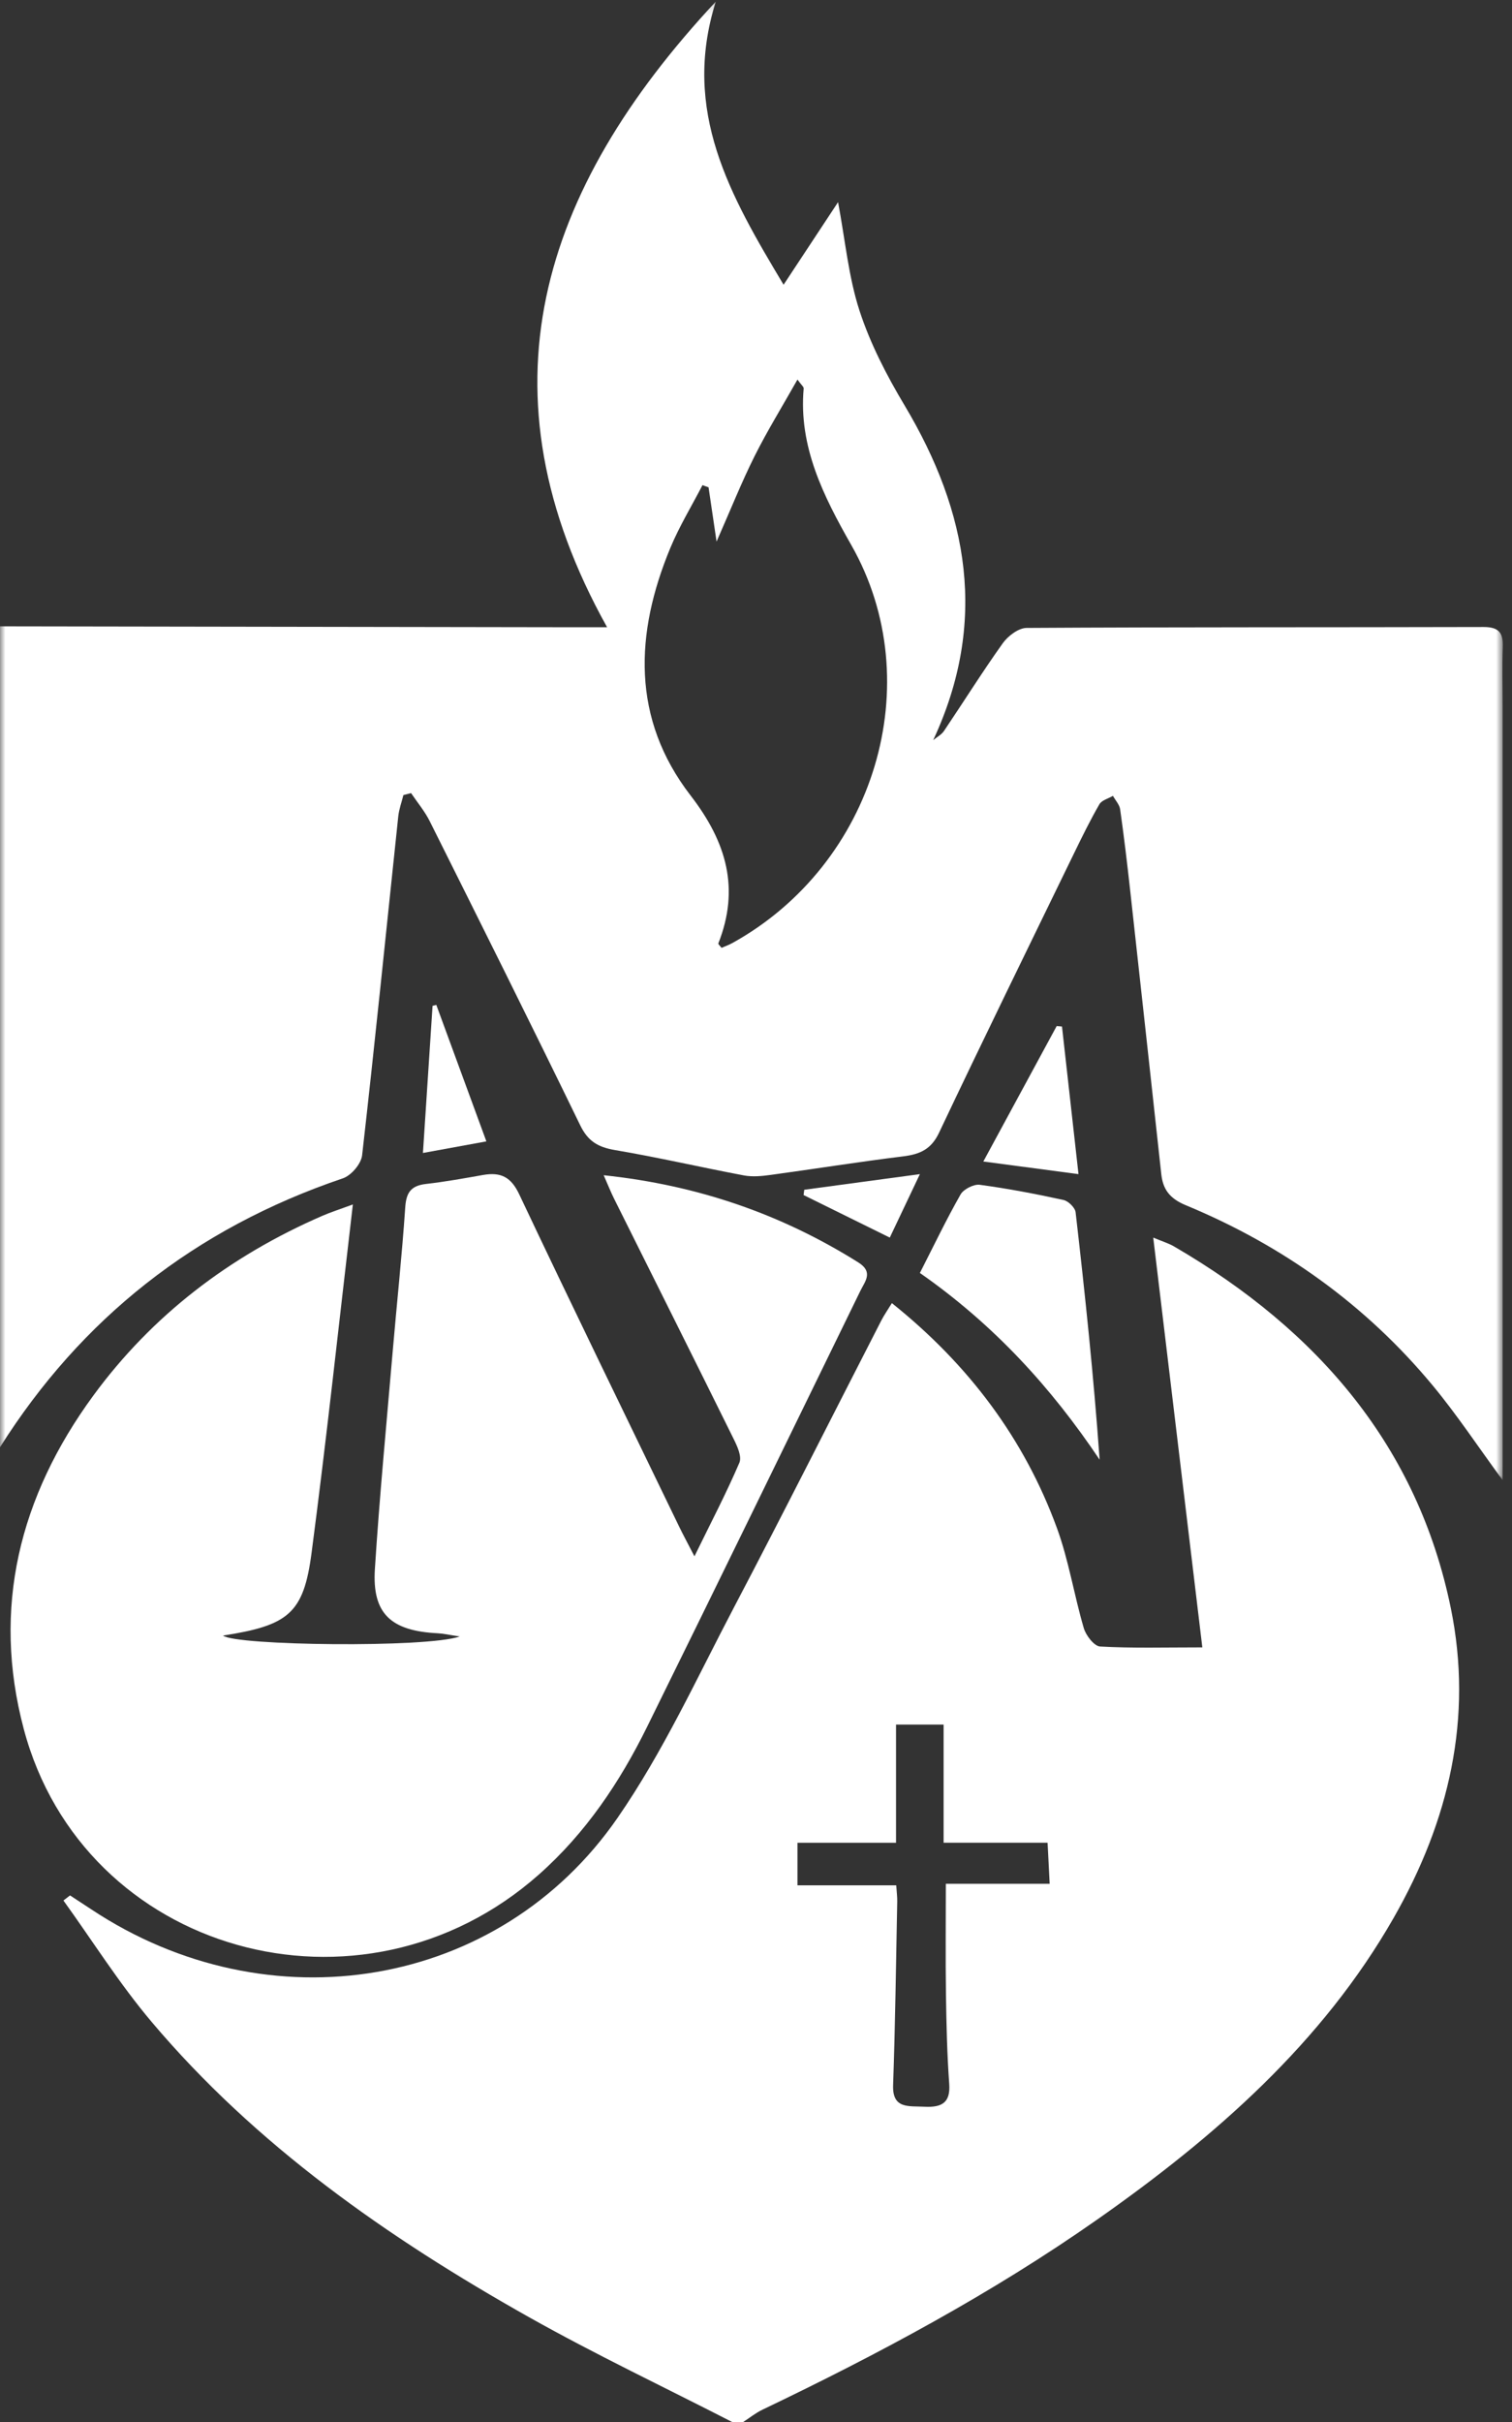 
<svg width="143px" height="229px" viewBox="0 0 143 229" version="1.1" xmlns="http://www.w3.org/2000/svg" xmlns:xlink="http://www.w3.org/1999/xlink">
    <rect x="0" y="0" width="143" height="229" fill="#333333" stroke="none"/>
    <defs>
        <polygon id="path-1" points="4.72424747e-05 0.153 142.131 0.153 142.131 139.933 4.72424747e-05 139.933"></polygon>
    </defs>
    <g id="Page-1" stroke="none" stroke-width="1" fill="none" fill-rule="evenodd">
        <g id="01_Desktop-HD" transform="translate(-649, -291)">
            <g id="Group" transform="translate(649, 291)">
                <g id="Group-3">
                    <mask id="mask-2" fill="white">
                        <use xlink:href="#path-1"></use>
                    </mask>
                    <g id="Clip-2"></g>
                    <path d="M67.013,46.071 C66.821,46.003 66.629,45.934 66.438,45.866 C65.418,47.837 64.249,49.752 63.403,51.788 C60.045,59.873 59.705,67.935 65.317,75.21 C68.744,79.651 69.973,84.031 67.938,89.189 C67.91,89.26 68.09,89.405 68.241,89.608 C68.574,89.462 68.936,89.335 69.264,89.154 C82.747,81.692 87.911,64.528 80.518,51.539 C77.874,46.895 75.519,42.215 76.009,36.726 C76.023,36.572 75.79,36.399 75.421,35.884 C73.976,38.444 72.56,40.738 71.362,43.131 C70.14,45.575 69.131,48.115 67.77,51.2 C67.459,49.096 67.236,47.583 67.013,46.071 Z M4.72424747e-05,59.213 C17.553,59.241 35.106,59.268 52.659,59.296 C54.064,59.298 55.468,59.296 57.416,59.296 C45.028,37.089 51.017,18.031 67.697,0.152 C64.433,10.516 69.078,18.519 74.109,26.919 C75.989,24.07 77.582,21.657 79.261,19.112 C79.947,22.757 80.248,26.171 81.288,29.367 C82.3,32.474 83.849,35.477 85.547,38.317 C91.607,48.455 93.454,58.831 88.26,69.97 C88.605,69.685 89.043,69.456 89.279,69.105 C91.143,66.341 92.908,63.516 94.846,60.801 C95.327,60.128 96.327,59.367 97.092,59.363 C111.497,59.277 125.904,59.316 140.309,59.276 C141.839,59.272 142.172,59.907 142.127,61.174 C142.06,63.04 142.112,64.91 142.112,66.779 C142.112,90.25 142.112,113.721 142.112,137.191 L142.112,139.933 C139.769,136.741 137.784,133.732 135.484,130.961 C129.231,123.429 121.394,117.765 112.143,113.938 C110.594,113.297 109.984,112.414 109.829,110.989 C108.849,102.015 107.87,93.041 106.876,84.068 C106.597,81.547 106.296,79.028 105.94,76.516 C105.877,76.069 105.493,75.663 105.258,75.238 C104.82,75.496 104.194,75.657 103.979,76.03 C103.112,77.533 102.347,79.091 101.59,80.648 C97.308,89.455 92.997,98.249 88.808,107.096 C88.08,108.632 87.037,109.121 85.423,109.32 C81.231,109.836 77.06,110.506 72.875,111.076 C72.045,111.189 71.159,111.274 70.351,111.122 C66.281,110.354 62.244,109.416 58.16,108.725 C56.531,108.449 55.596,107.867 54.879,106.391 C50.204,96.773 45.422,87.202 40.641,77.632 C40.173,76.694 39.472,75.861 38.878,74.979 L38.154,75.162 C37.987,75.832 37.739,76.495 37.667,77.174 C36.537,87.859 35.464,98.549 34.247,109.225 C34.156,110.021 33.228,111.126 32.429,111.397 C18.371,116.159 7.65,124.71 4.72424747e-05,136.818 L4.72424747e-05,59.213 Z" id="Fill-1" fill="#FFFFFF" mask="url(#mask-2)"></path>
                </g>
                <path d="M75.422,174.213 L75.422,178.235 L84.764,178.235 C84.807,178.894 84.866,179.329 84.857,179.763 C84.742,185.552 84.67,191.342 84.467,197.127 C84.387,199.397 85.935,199.088 87.446,199.166 C89.145,199.254 89.896,198.726 89.774,197.011 C89.572,194.199 89.506,191.377 89.466,188.559 C89.417,185.165 89.454,181.771 89.454,178.09 L99.275,178.09 C99.198,176.578 99.136,175.367 99.077,174.21 L89.243,174.21 L89.243,163.039 L84.743,163.039 L84.743,174.213 L75.422,174.213 Z M69.3,229 C62.869,225.701 56.315,222.595 50.032,219.062 C36.605,211.512 24.149,202.767 14.331,191.135 C11.279,187.52 8.762,183.504 6,179.671 C6.208,179.51 6.415,179.35 6.623,179.189 C7.29,179.625 7.96,180.059 8.624,180.5 C25.398,191.638 47.21,188.058 58.41,171.852 C62.73,165.602 65.907,158.638 69.436,151.921 C74.156,142.936 78.711,133.874 83.345,124.849 C83.612,124.33 83.953,123.845 84.351,123.195 C91.651,129.033 96.891,136.066 99.959,144.454 C101.082,147.522 101.579,150.79 102.504,153.929 C102.705,154.614 103.482,155.627 104.046,155.658 C107.099,155.829 110.169,155.74 113.712,155.74 C112.153,142.733 110.629,130.018 109.069,117 C109.942,117.366 110.528,117.541 111.036,117.836 C124.775,125.833 134.109,136.866 137.214,152.038 C139.332,162.389 137.051,172.127 131.815,181.299 C125.079,193.098 114.965,201.989 103.718,209.87 C93.807,216.814 83.115,222.542 72.123,227.802 C71.455,228.121 70.872,228.597 70.248,229 L69.3,229 Z" id="Fill-4" fill="#FFFFFF"></path>
                <path d="M33.372,113.867 C32.045,125.191 30.884,136.024 29.464,146.827 C28.713,152.543 27.273,153.664 21.094,154.625 C22.225,155.574 40.371,155.809 43.481,154.71 C42.469,154.559 41.94,154.433 41.406,154.407 C36.957,154.187 35.185,152.547 35.455,148.33 C35.894,141.473 36.551,134.629 37.138,127.782 C37.527,123.242 38.017,118.708 38.324,114.163 C38.415,112.818 38.797,112.097 40.29,111.929 C42.095,111.724 43.887,111.399 45.676,111.082 C47.387,110.78 48.342,111.293 49.104,112.904 C54.066,123.4 59.161,133.84 64.218,144.296 C64.606,145.099 65.035,145.885 65.678,147.132 C67.243,143.931 68.697,141.153 69.926,138.289 C70.18,137.697 69.73,136.732 69.386,136.035 C65.642,128.457 61.852,120.899 58.083,113.333 C57.755,112.674 57.486,111.99 57.095,111.105 C66.018,112.046 73.929,114.8 81.174,119.346 C82.626,120.257 81.811,121.133 81.375,122.026 C74.658,135.788 67.959,149.557 61.18,163.292 C58.624,168.471 55.407,173.286 50.958,177.223 C34.184,192.066 7.873,184.673 2.243,163.443 C-0.776,152.06 1.811,141.503 8.834,131.925 C14.365,124.384 21.67,118.766 30.509,114.932 C31.283,114.596 32.096,114.339 33.372,113.867" id="Fill-8" fill="#FFFFFF"></path>
                <path d="M87,120.344 C88.334,117.727 89.506,115.279 90.85,112.918 C91.127,112.431 92.095,111.932 92.659,112.008 C95.32,112.364 97.962,112.873 100.582,113.445 C101.048,113.547 101.677,114.172 101.728,114.607 C102.621,122.366 103.437,130.133 104,138 C99.439,131.197 94.018,125.24 87,120.344" id="Fill-38" fill="#FFFFFF"></path>
                <path d="M102,111 C98.811,110.577 96.123,110.221 93,109.807 C95.358,105.455 97.648,101.227 99.939,97 C100.106,97.015 100.273,97.03 100.439,97.045 C100.946,101.576 101.453,106.106 102,111" id="Fill-56" fill="#FFFFFF"></path>
                <path d="M46,107.904 C43.875,108.292 42.07,108.622 40,109 C40.312,104.23 40.611,99.661 40.91,95.093 C41.028,95.062 41.146,95.031 41.264,95 C42.797,99.177 44.33,103.354 46,107.904" id="Fill-58" fill="#FFFFFF"></path>
                <path d="M76.065,112.477 C79.536,112.008 83.007,111.539 87,111 C85.943,113.228 85.082,115.042 84.153,117 C81.314,115.6 78.657,114.29 76,112.979 C76.021,112.811 76.043,112.644 76.065,112.477" id="Fill-60" fill="#FFFFFF"></path>
            </g>
        </g>
    </g>
</svg>
